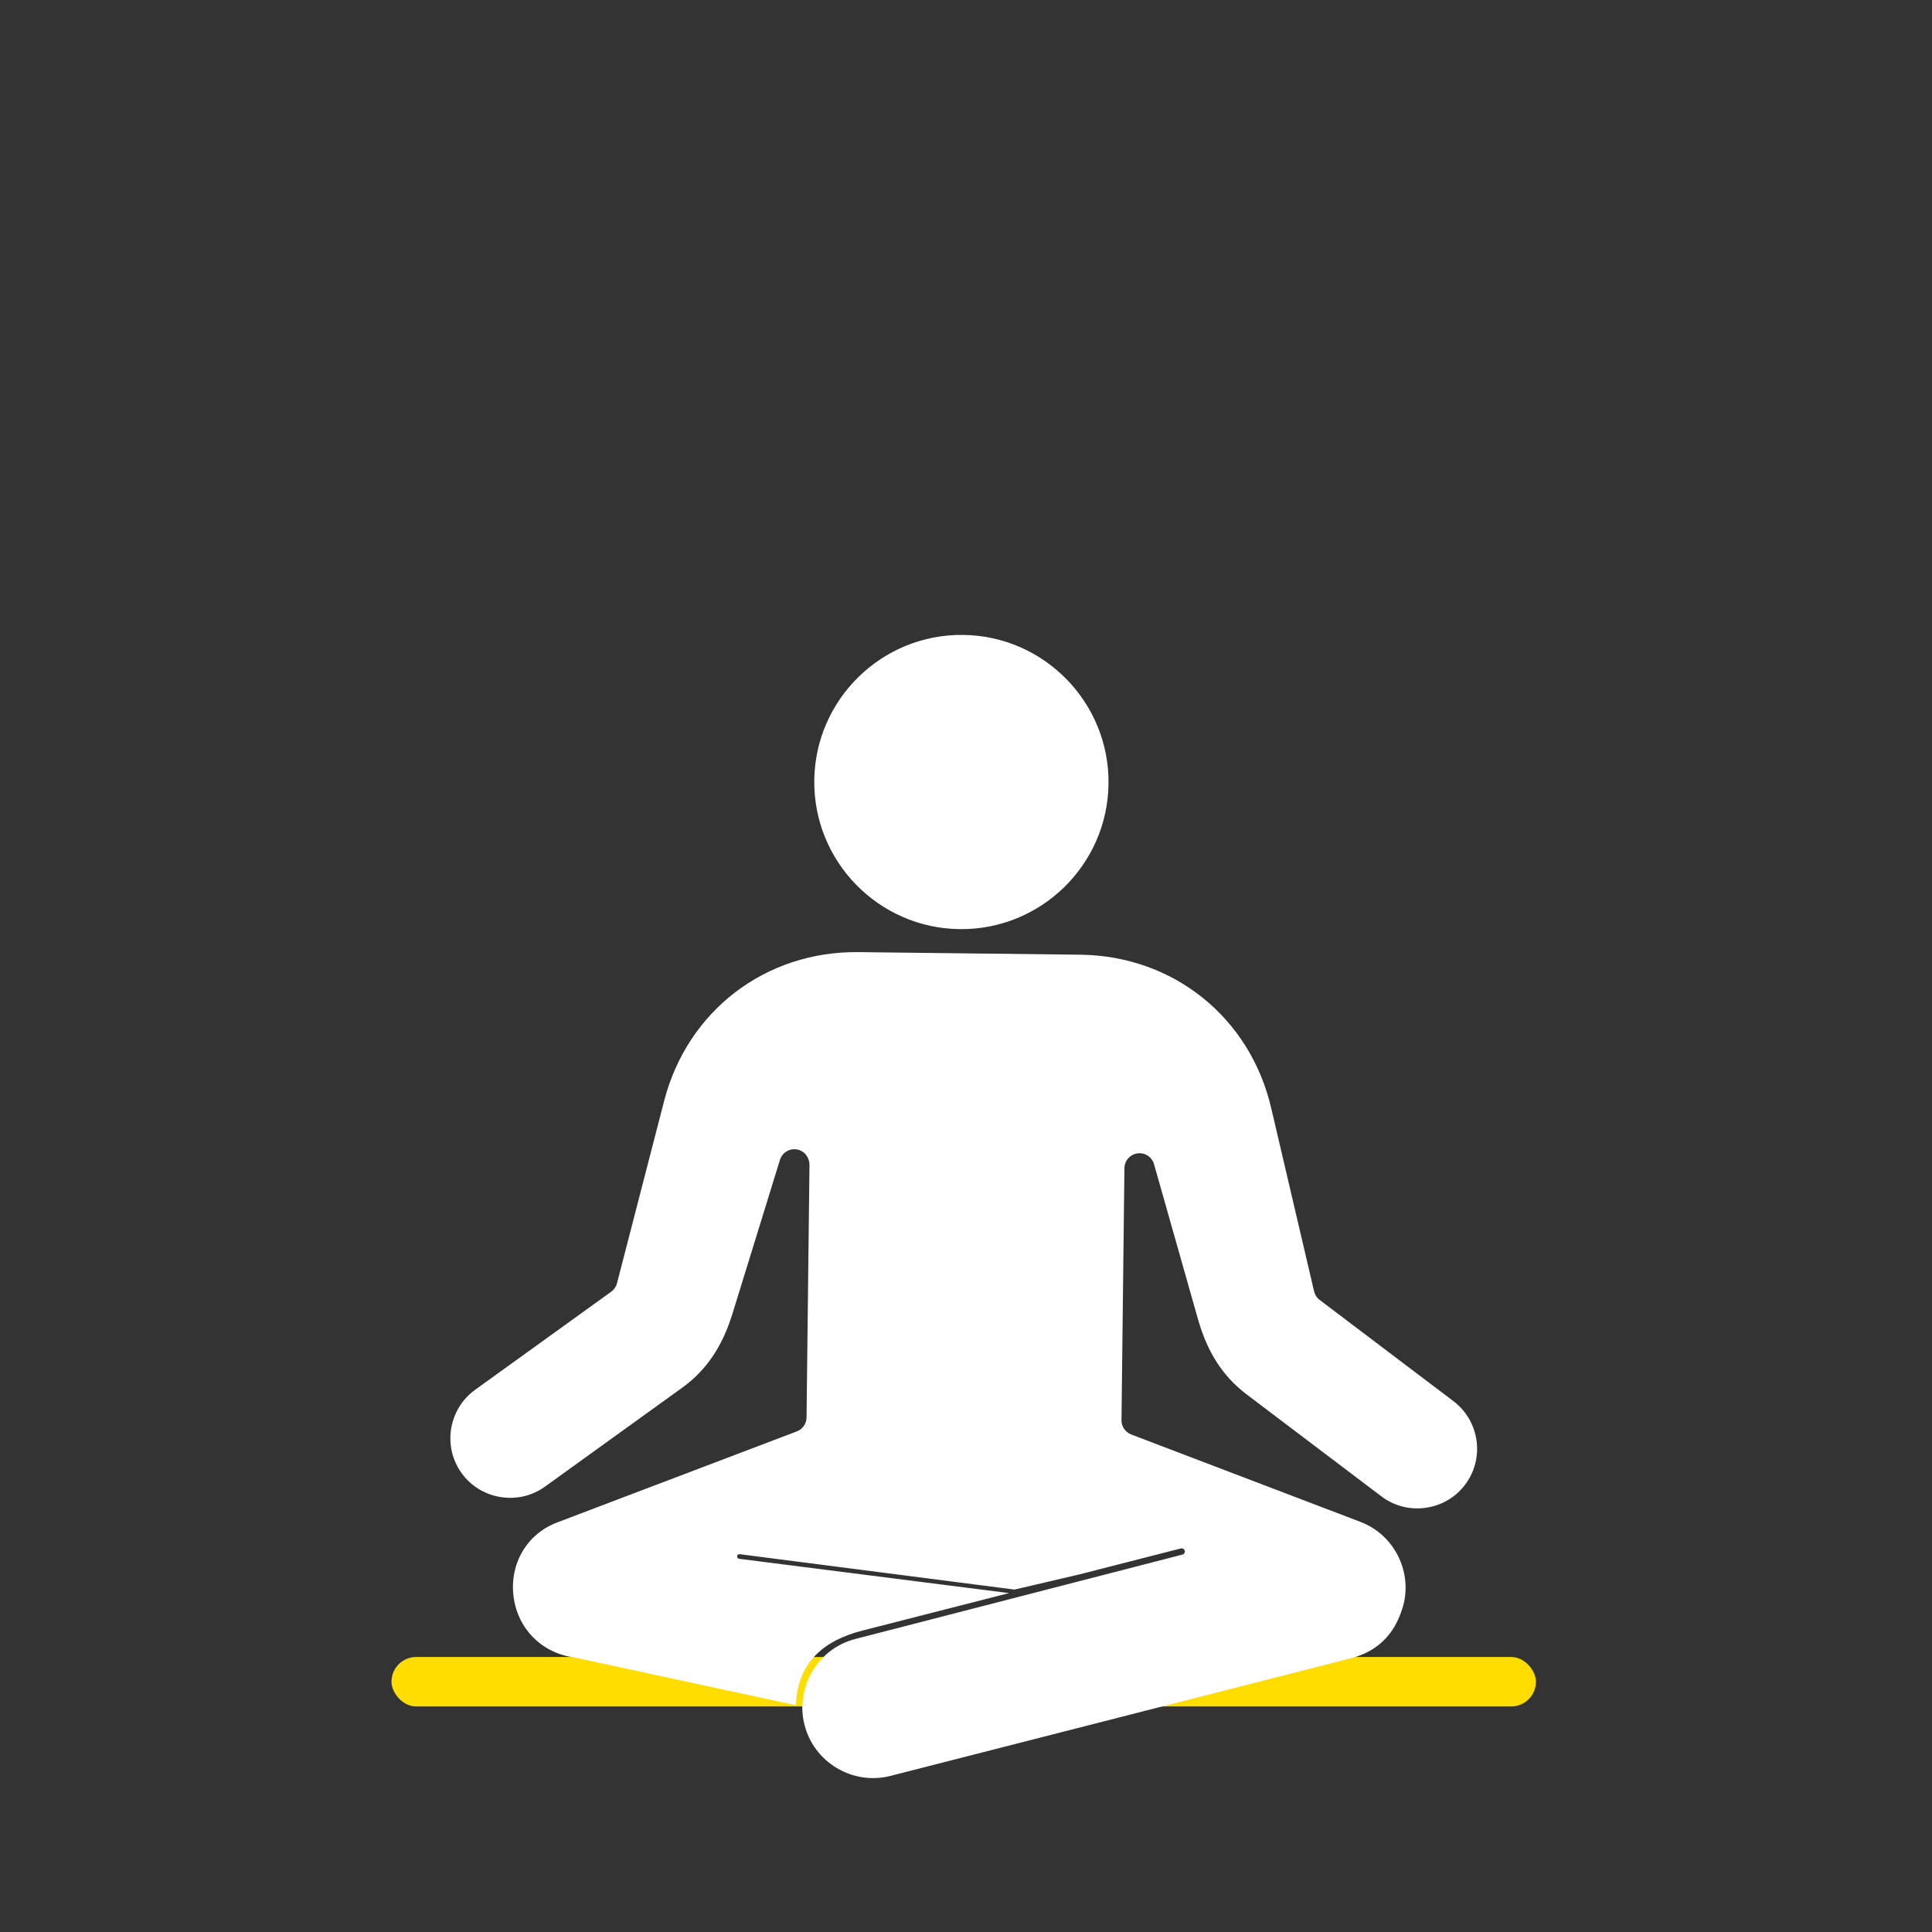 <?xml version="1.0" encoding="UTF-8"?>
<svg id="Ebene_2" data-name="Ebene 2" xmlns="http://www.w3.org/2000/svg" xmlns:xlink="http://www.w3.org/1999/xlink" viewBox="0 0 600 600">
  <rect x="0" y="0" width="600" height="600" fill="#333333" stroke="none"/>
  <defs>
    <style>
      .cls-1 {
        fill: none;
      }

      .cls-2 {
        fill: #fff;
        fill-rule: evenodd;
      }

      .cls-3 {
        fill: #fd0;
      }

      .cls-4 {
        clip-path: url(#clippath);
      }
    </style>
    <clipPath id="clippath">
      <rect class="cls-1" width="600" height="600"/>
    </clipPath>
  </defs>
  <g id="Startseite">
    <g id="Mentale_Stärke" data-name="Mentale Stärke">
      <g class="cls-4">
        <g>
          <rect class="cls-3" x="121.58" y="514.59" width="355.41" height="15.37" rx="7.69" ry="7.69"/>
          <g>
            <path class="cls-2" d="M299.1,197.18c-25.19-.29-45.93,19.96-46.22,45.16-.29,25.19,19.97,45.92,45.16,46.21,25.19.29,45.93-19.96,46.22-45.15s-19.97-45.93-45.16-46.22Z"/>
            <path class="cls-2" d="M229.53,484.1l83.84,10.65-45.57,11.65c-11.52,2.95-20.2,9.56-20.61,23.18l-68.8-14.84c-10.03-1.28-17.63-8.87-18.9-18.92-1.29-10.19,4.14-19.44,13.52-23l74.44-28.28c1.81-.68,3.01-2.4,3.03-4.33l.91-78.38c.03-2.17-1.34-4.19-3.44-4.76-2.49-.68-4.99.75-5.73,3.14l-14.73,47.72c-3.19,10.33-8.17,17.66-15.69,23.08l-42.56,30.68c-4,2.88-8.9,4.03-13.8,3.23-4.91-.79-9.19-3.43-12.08-7.43-5.98-8.28-4.09-19.89,4.2-25.88l42.26-30.46c.89-.64,1.53-1.57,1.8-2.64l14.64-56.63c7.23-27.96,31.48-46.53,60.35-46.19l68.89.8c28.88.33,52.69,19.46,59.27,47.58l13.33,56.96c.25,1.07.86,2.02,1.74,2.68l41.54,31.43c8.15,6.18,9.77,17.83,3.6,25.97-2.98,3.94-7.32,6.47-12.25,7.15-4.92.69-9.8-.58-13.72-3.55l-41.84-31.66c-7.39-5.6-12.2-13.04-15.15-23.44l-13.62-48.05c-.63-2.24-2.82-3.69-5.13-3.37-2.31.31-4.04,2.27-4.07,4.6l-.91,78.26c-.02,1.96,1.18,3.73,3.02,4.44l71.16,27.13c5.43,2.07,9.74,6.15,12.12,11.48,2.39,5.33,2.57,11.26.49,16.69l-.28.74c-2.64,6.92-7.82,11.54-14.99,13.37l-143.27,36.62c-5.65,1.44-11.55.59-16.61-2.41-5.06-3.01-8.64-7.77-10.08-13.42-3-11.72,4.1-23.7,15.82-26.7l101.56-26.2c.55-.14.87-.73.68-1.27h0c-.17-.49-.68-.76-1.17-.64l-31.54,8.07s-20.09,4.72-20.13,4.71l-85.35-10.99c-.37-.05-.72.2-.79.57h0c-.08.41.2.79.61.85Z"/>
          </g>
        </g>
      </g>
    </g>
  </g>
</svg>